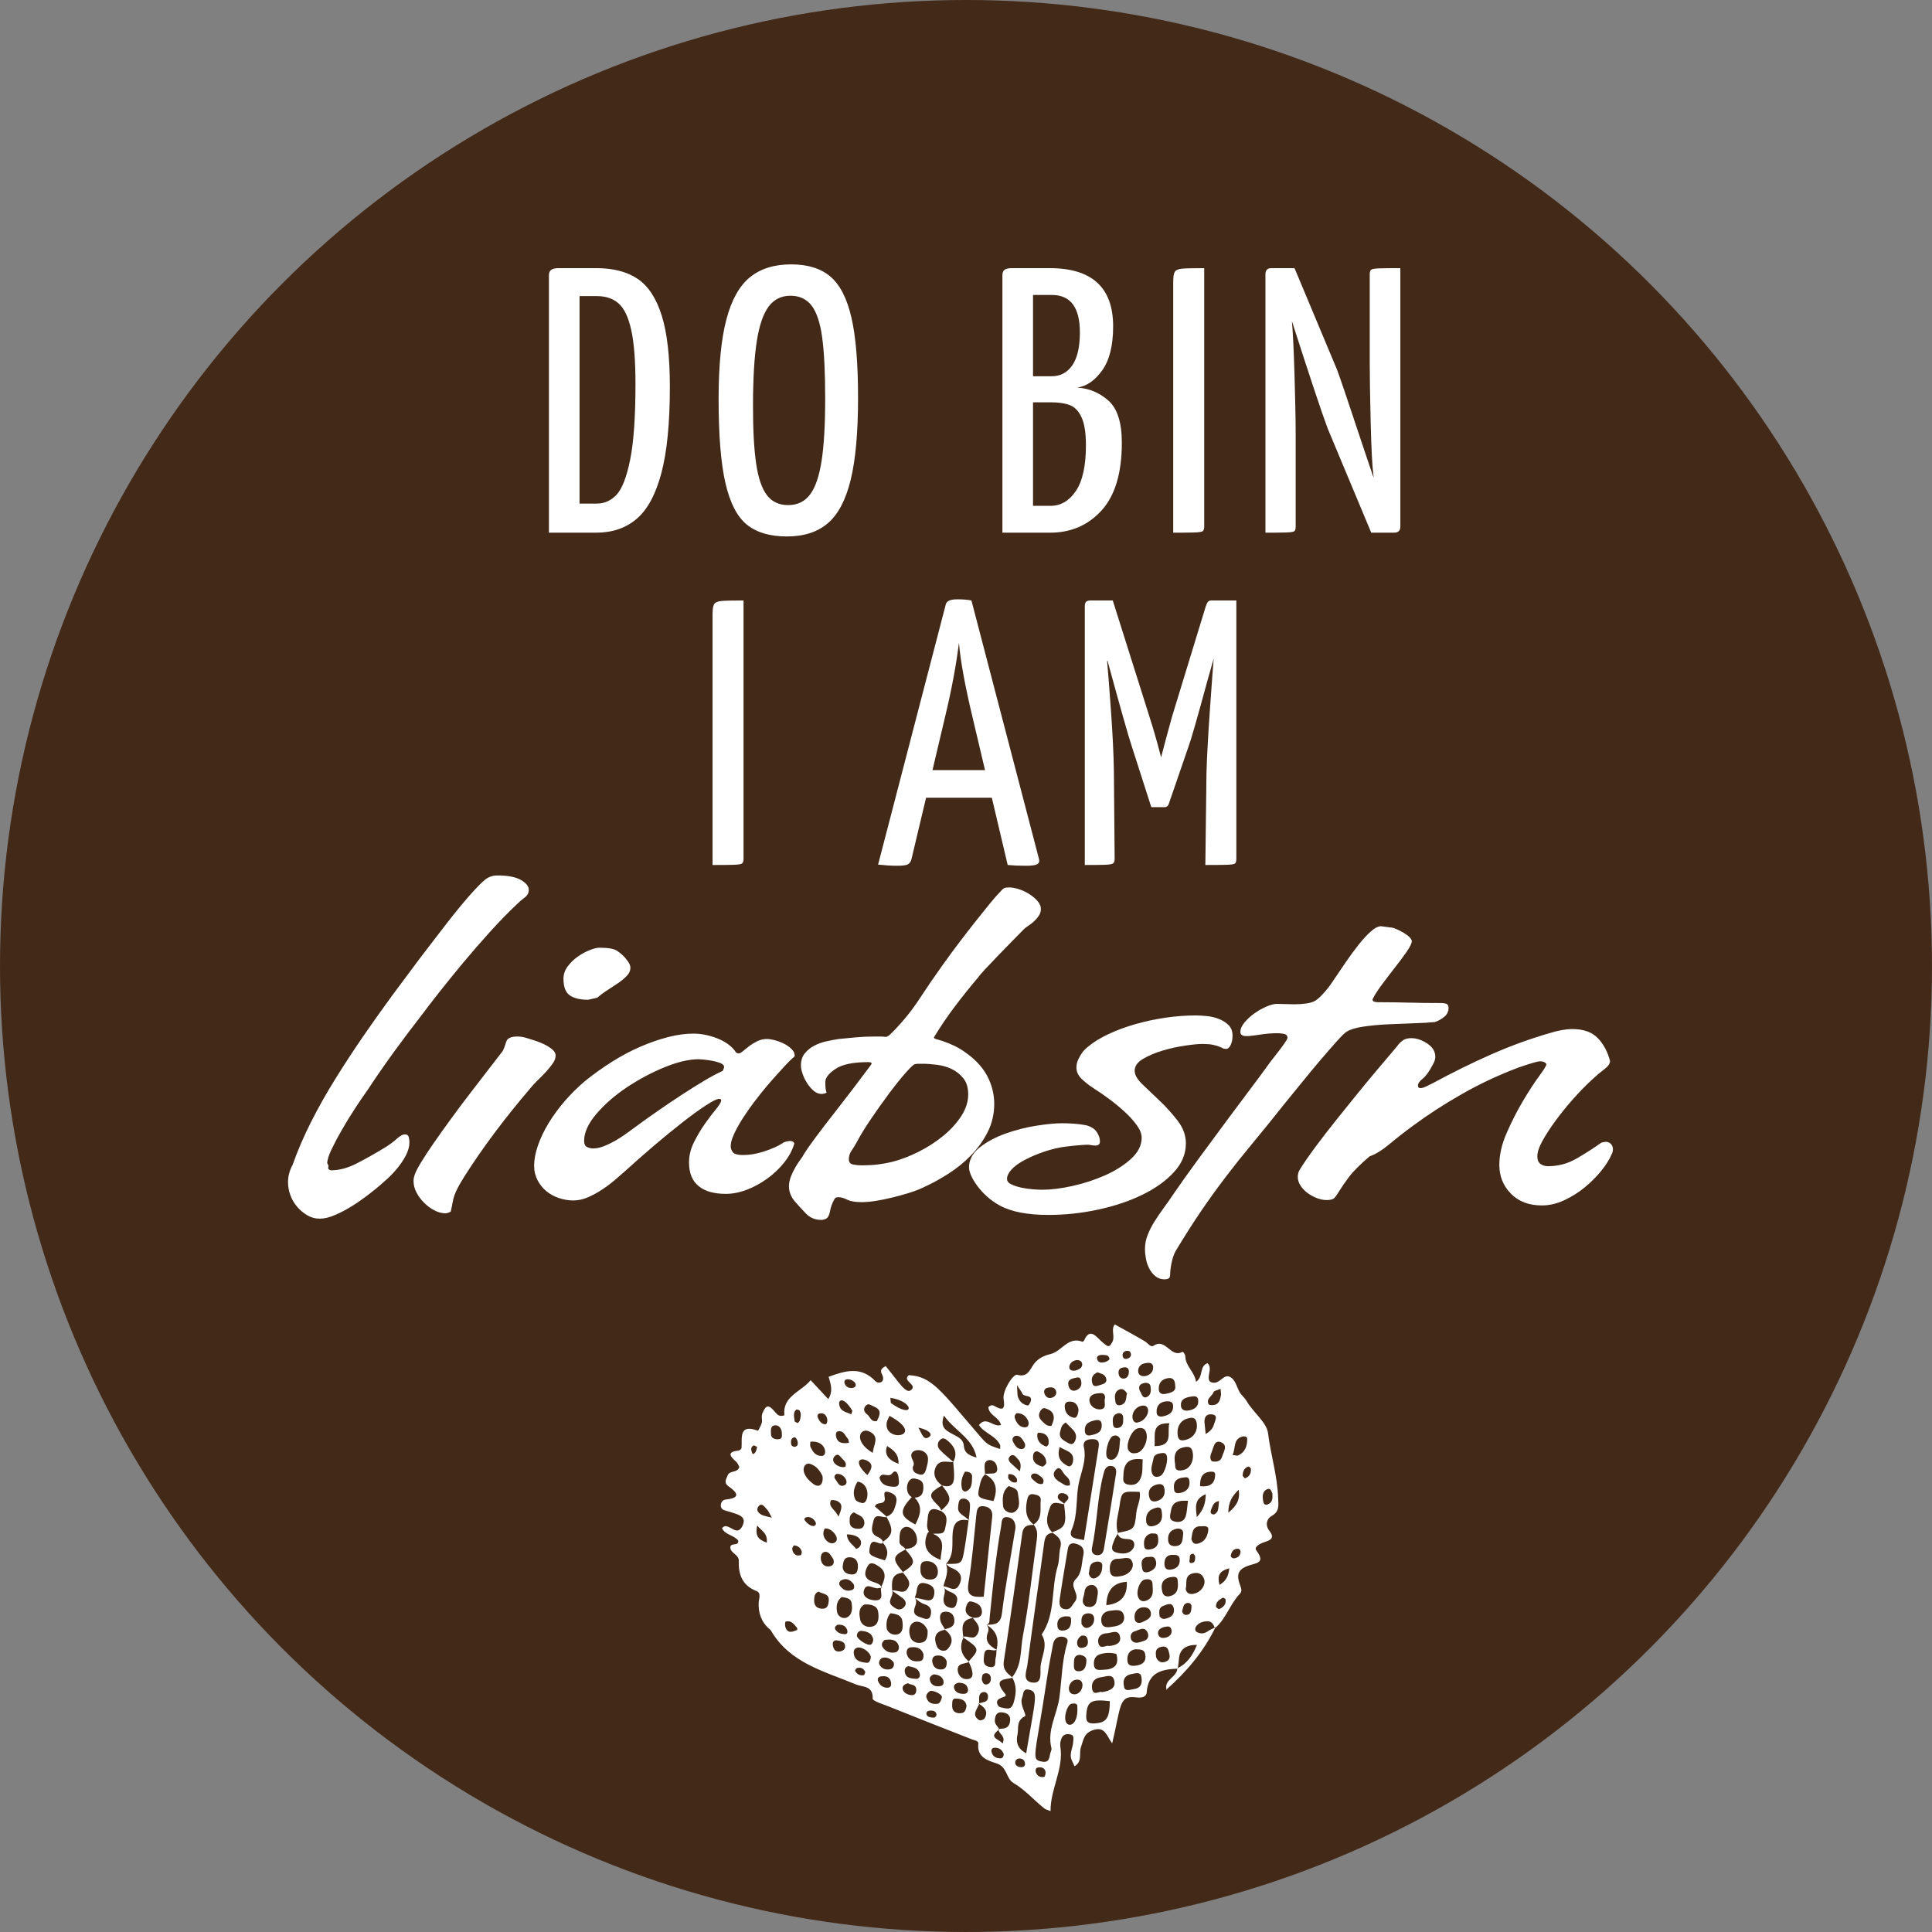 <?xml version="1.0" encoding="UTF-8"?>
<svg id="uuid-4cc1c9e4-67e1-4bf3-9325-2cf80bebcf36" data-name="Ebene 1" xmlns="http://www.w3.org/2000/svg" width="110.796mm" height="110.796mm" viewBox="0 0 314.069 314.069">
  <rect x="0" y="0" width="314.069" height="314.069" fill="#808080" stroke="none"/>
  <circle cx="157.034" cy="157.034" r="157.034" fill="#432918" stroke-width="0"/>
  <g>
    <g>
      <path d="m89.235,44.757c0-.408.123-.706.368-.891.246-.185.676-.276,1.291-.276h6.021c2.784,0,5.037.584,6.757,1.751,1.721,1.167,3.021,3.154,3.901,5.959.881,2.806,1.321,6.666,1.321,11.58,0,5.898-.461,10.577-1.383,14.038-.921,3.461-2.264,5.938-4.023,7.434-1.762,1.495-3.953,2.242-6.573,2.242h-7.68v-41.837Zm7.802,37.106c1.229,0,2.294-.48,3.195-1.443.9-.962,1.638-2.866,2.211-5.714.573-2.846.86-6.951.86-12.317,0-3.727-.226-6.624-.676-8.693-.451-2.067-1.127-3.511-2.027-4.331-.901-.818-2.089-1.229-3.563-1.229h-2.825v33.728h2.825Z" fill="#fff" stroke-width="0"/>
      <path d="m121.395,85.273c-1.577-1.29-2.733-3.542-3.471-6.757s-1.106-7.771-1.106-13.67c0-5.406.42-9.706,1.26-12.9.839-3.195,2.119-5.488,3.84-6.881,1.72-1.392,3.951-2.089,6.696-2.089,2.703,0,4.832.666,6.389,1.996,1.557,1.332,2.692,3.554,3.41,6.666.716,3.113,1.074,7.455,1.074,13.024,0,5.611-.398,10.055-1.197,13.331-.799,3.277-2.038,5.632-3.717,7.064-1.68,1.435-3.892,2.15-6.635,2.15-2.786,0-4.967-.645-6.543-1.936Zm10.29-4.884c.86-1.146,1.484-2.969,1.874-5.468.389-2.497.583-5.876.583-10.137,0-4.259-.164-7.576-.491-9.952-.328-2.375-.901-4.095-1.72-5.16-.82-1.064-1.966-1.598-3.44-1.598s-2.652.584-3.532,1.751c-.882,1.168-1.526,3.052-1.936,5.652-.41,2.602-.614,6.134-.614,10.598,0,3.932.174,7.055.522,9.368.347,2.314.931,4.004,1.751,5.068.818,1.065,1.966,1.598,3.439,1.598,1.516,0,2.703-.573,3.563-1.721Z" fill="#fff" stroke-width="0"/>
      <path d="m162.953,44.757c0-.408.112-.706.338-.891.225-.185.646-.276,1.26-.276h6.082c6.88,0,10.32,3.154,10.32,9.461,0,3.113-.594,5.498-1.781,7.157-1.188,1.658-2.54,2.591-4.055,2.795,1.925.123,3.614.829,5.068,2.119,1.453,1.291,2.181,3.574,2.181,6.851,0,4.914-1.096,8.58-3.287,10.996-2.191,2.417-4.986,3.625-8.386,3.625h-7.74v-41.837Zm8.048,16.403c1.392,0,2.498-.594,3.317-1.781s1.229-2.97,1.229-5.346c0-4.054-1.516-6.081-4.546-6.081h-3.071v13.208h3.071Zm-.246,21.071c1.68,0,3.062-.808,4.147-2.426,1.084-1.618,1.628-4.086,1.628-7.403,0-2.006-.236-3.521-.707-4.546-.471-1.023-1.105-1.689-1.904-1.997-.799-.307-1.833-.46-3.103-.46h-2.887v16.832h2.825Z" fill="#fff" stroke-width="0"/>
      <path d="m190.721,45.863c0-.819.082-1.372.246-1.659.163-.286.542-.461,1.136-.522.594-.061,1.812-.092,3.655-.092v42.021c0,.369-.082.615-.245.737-.164.123-.656.195-1.475.216-.819.021-1.926.03-3.317.03v-40.73Z" fill="#fff" stroke-width="0"/>
      <path d="m222.911,43.836c.163-.123.655-.194,1.475-.215s1.904-.031,3.256-.031v42.021c0,.656-.348.983-1.044.983h-3.687l-7.064-16.895c-.983-2.62-2.929-8.457-5.836-17.509.163,1.762.307,4.711.43,8.847.123,4.138.185,7.352.185,9.646v14.928c0,.369-.072.615-.216.737-.144.123-.624.195-1.443.216s-1.904.03-3.256.03v-42.021c0-.655.327-.983.983-.983h3.747l6.942,16.587c.531,1.435,2.047,5.919,4.546,13.454.163.492.614,1.823,1.352,3.993v-.184c-.206-1.598-.359-4.495-.461-8.693-.103-4.197-.153-7.423-.153-9.676v-14.498c0-.369.081-.615.245-.737Z" fill="#fff" stroke-width="0"/>
      <path d="m115.834,99.886c0-.819.082-1.372.246-1.659.163-.286.542-.461,1.136-.522.594-.061,1.812-.092,3.655-.092v42.021c0,.369-.082.615-.245.737-.164.123-.656.195-1.475.216-.819.021-1.926.03-3.317.03v-40.73Z" fill="#fff" stroke-width="0"/>
      <path d="m168.605,140.493c-.287.163-.901.246-1.843.246-1.106,0-2.089-.041-2.949-.123l-2.58-10.936h-10.689l-2.396,10.075c-.122.369-.317.625-.583.769-.267.143-.851.215-1.751.215-.86,0-1.885-.062-3.071-.185l10.996-42.267c.123-.573.737-.86,1.843-.86.942,0,1.721.062,2.335.185l10.997,42.082c.081.369-.021.636-.308.799Zm-8.478-15.297l-2.089-8.847c-1.188-4.996-1.904-8.948-2.15-11.856-.451,3.646-1.188,7.598-2.212,11.856l-2.089,8.847h8.54Z" fill="#fff" stroke-width="0"/>
      <path d="m200.981,97.612v42.021c0,.369-.071.615-.215.737-.144.123-.625.195-1.443.216-.82.021-1.946.03-3.379.03l.185-15.052c.081-2.661.266-6.04.553-10.136.286-4.096.491-6.881.614-8.355l-1.045,3.686c-1.597,5.898-2.601,9.399-3.01,10.506l-3.256,9.461c-.123.328-.349.491-.676.491h-2.15l-3.194-9.952c-.533-1.598-1.844-6.226-3.933-13.885l-.061.062c.122,1.271.327,3.892.614,7.864.286,3.973.45,7.311.491,10.014l.123,14.313c0,.369-.093.615-.276.737-.185.123-.667.195-1.444.216-.778.021-1.822.03-3.133.03v-42.021c0-.409.082-.676.246-.799.163-.123.408-.185.737-.185h3.562l5.897,18.676c.45,1.393.86,2.755,1.229,4.086.368,1.331.614,2.242.736,2.733.123-.491.358-1.392.707-2.703.348-1.311.706-2.62,1.075-3.932l5.468-17.877c.123-.369.245-.624.368-.769.123-.143.327-.215.614-.215h3.993Z" fill="#fff" stroke-width="0"/>
    </g>
    <g>
      <path d="m84.148,146.879c-1.389,1.299-2.854,2.798-4.398,4.498-1.544,1.701-3.032,3.413-4.464,5.136-1.434,1.724-2.731,3.323-3.895,4.801-1.164,1.477-2.06,2.642-2.686,3.491-1.567,2.014-3.078,4.018-4.532,6.009-1.455,1.992-2.92,4.107-4.397,6.345-.582.806-1.253,1.791-2.014,2.954-.762,1.164-1.478,2.328-2.148,3.491-.672,1.164-1.242,2.238-1.712,3.223-.471.985-.705,1.745-.705,2.282.178.225.234.448.168.672-.067.225.077.381.437.47,1.343,0,2.752-.38,4.229-1.142,1.477-.76,3.021-1.633,4.633-2.618.715-.446,1.331-.906,1.846-1.376s.95-.705,1.31-.705c.357,0,.57.157.638.47.067.313.101.582.101.806,0,.672-.19,1.377-.57,2.115-.381.738-.84,1.433-1.377,2.081-.537.649-1.074,1.22-1.611,1.712-.537.493-.939.851-1.208,1.074-.628.537-1.354,1.119-2.183,1.746-.828.626-1.678,1.208-2.551,1.745s-1.757.996-2.652,1.377c-.896.379-1.701.57-2.417.57-.762,0-1.455-.191-2.081-.57-.627-.381-1.175-.852-1.645-1.41-.471-.561-.829-1.187-1.074-1.88-.247-.693-.369-1.377-.369-2.048,0-.984.245-1.924.738-2.82.806-2.282,1.801-4.599,2.987-6.948,1.186-2.35,2.495-4.677,3.928-6.982,1.432-2.305,2.931-4.6,4.498-6.882,1.566-2.283,3.156-4.521,4.768-6.714,1.521-2.059,3.021-4.072,4.498-6.043,1.298-1.7,2.662-3.479,4.096-5.337,1.432-1.857,2.774-3.502,4.028-4.935,1.118-1.253,1.957-2.104,2.518-2.552.559-.446,1.219-.671,1.98-.671,1.7,0,2.976.246,3.827.738.85.493,1.275,1.03,1.275,1.611,0,.493-.225.906-.672,1.242s-.828.661-1.141.974Z" fill="#fff" stroke-width="0"/>
      <path d="m85.691,168.766c.269.091.66.213,1.175.369.515.157,1.029.359,1.545.604.514.247.962.526,1.343.839.38.314.57.649.57,1.008,0,.402-.146.817-.437,1.242-.291.426-.649.872-1.074,1.343-.426.47-.873.929-1.343,1.376-.47.448-.884.896-1.242,1.343-4.207,4.924-7.788,9.713-10.742,14.367-.447.717-.795,1.31-1.04,1.779-.247.471-.437.896-.571,1.276-.134.379-.234.771-.302,1.175-.067.402-.168.895-.302,1.477-.314.179-.604.269-.873.269-.582,0-1.175-.157-1.779-.47-.604-.313-1.165-.729-1.679-1.242-.515-.515-.93-1.074-1.242-1.679-.313-.604-.47-1.219-.47-1.846,0-.269.022-.471.067-.604.089-.492.437-1.242,1.04-2.249.604-1.007,1.343-2.137,2.216-3.391.873-1.253,1.823-2.585,2.854-3.995,1.029-1.409,2.069-2.797,3.122-4.162,1.051-1.365,2.024-2.629,2.921-3.794.895-1.163,1.655-2.148,2.282-2.954.224-.491.369-.86.437-1.107.067-.245.145-.458.235-.638.269-.403.827-.604,1.678-.604.269,0,.537.023.806.067.269.045.537.112.806.201Zm9.937-6.244c-1.299,0-2.294-.234-2.987-.704-.694-.471-1.041-1.377-1.041-2.72,0-.715.224-1.376.672-1.98.446-.604.983-1.13,1.611-1.578.626-.446,1.275-.806,1.947-1.074.671-.269,1.208-.402,1.611-.402,1.387,0,2.326.157,2.819.47.492.313.962.717,1.41,1.209l.134.201c.447.493.672.963.672,1.41s-.191.872-.571,1.275c-.38.402-.851.795-1.409,1.175-.561.381-1.153.772-1.779,1.175-.628.403-1.165.806-1.611,1.209l-1.478.335Z" fill="#fff" stroke-width="0"/>
      <path d="m121.744,180.314c-.314.448-.639.93-.974,1.443-.336.516-.649,1.041-.94,1.578s-.537,1.063-.738,1.578-.302.996-.302,1.443c0,.358.122.683.369.974.245.291.794.436,1.645.436,1.074,0,2.227-.201,3.458-.604,1.23-.403,2.226-.85,2.987-1.343.089-.09.257-.168.504-.235.245-.067.48-.101.705-.101.357,0,.581.134.671.402-.313,1.074-.862,2.104-1.645,3.089-.784.985-1.702,1.857-2.753,2.618-1.052.762-2.16,1.366-3.323,1.812-1.165.448-2.306.672-3.424.672-1.926,0-3.402-.425-4.432-1.275-1.03-.85-1.544-2.126-1.544-3.827,0-1.118.269-2.216.806-3.29s1.118-2.058,1.745-2.954c.627-.895,1.22-1.679,1.779-2.35.56-.672.861-1.163.906-1.478,0-.178-.112-.269-.335-.269-.359,0-1.086.359-2.183,1.074-1.097.717-2.361,1.635-3.793,2.753-1.434,1.119-2.978,2.384-4.633,3.794-1.656,1.409-3.246,2.809-4.767,4.195-.403.359-.918.806-1.544,1.343-.628.537-1.31,1.053-2.048,1.545-.739.493-1.511.918-2.316,1.275s-1.611.537-2.417.537-1.601-.134-2.384-.402c-.783-.27-1.467-.648-2.048-1.142-.582-.492-1.052-1.085-1.409-1.779-.359-.693-.537-1.466-.537-2.316,0-1.029.211-2.148.638-3.357.425-1.208,1.007-2.417,1.745-3.625.738-1.209,1.611-2.394,2.618-3.559,1.008-1.163,2.092-2.237,3.257-3.223,1.387-1.118,2.842-2.159,4.364-3.122,1.521-.962,3.055-1.779,4.599-2.45,1.544-.672,3.055-1.197,4.532-1.578,1.477-.38,2.863-.57,4.162-.57.672,0,1.365.079,2.081.235.716.157,1.387.369,2.015.638.626.269,1.186.594,1.679.974.491.381.872.795,1.141,1.241.179.091.312.135.403.135.178,0,.413-.123.705-.369.29-.246.626-.515,1.007-.806.38-.291.816-.56,1.31-.806.491-.246,1.028-.369,1.611-.369.312,0,.693.057,1.141.168.447.112.896.269,1.343.47s.85.448,1.209.738c.357.292.604.594.738.906v.135c0,.045.011.09.033.134.022.045.034.091.034.135,0,.045-.023.09-.067.134v.067c-.358.269-.839.728-1.443,1.376-.604.649-1.266,1.377-1.98,2.183-.717.806-1.422,1.645-2.115,2.518-.694.873-1.309,1.689-1.846,2.45Zm-8.124-8.124c-1.611,0-3.48.437-5.606,1.31s-4.162,1.959-6.109,3.256c-1.947,1.299-3.592,2.731-4.935,4.297-1.343,1.567-2.015,3.045-2.015,4.432,0,.493.156.817.471.974.312.157.647.234,1.007.234.537,0,1.118-.122,1.745-.369.627-.245,1.23-.537,1.813-.872.581-.336,1.141-.693,1.678-1.074.537-.38.984-.705,1.343-.974,1.209-.896,2.473-1.802,3.794-2.72,1.319-.917,2.629-1.801,3.928-2.651,1.297-.85,2.527-1.622,3.692-2.316,1.163-.693,2.192-1.242,3.088-1.646,0-.044.022-.11.067-.201.089-.178.135-.312.135-.402,0-.269-.191-.48-.571-.638-.381-.156-.806-.279-1.275-.37-.47-.089-.93-.156-1.376-.201-.448-.044-.739-.067-.873-.067Z" fill="#fff" stroke-width="0"/>
      <path d="m159.005,158.897c-1.299,1.522-2.563,3.1-3.794,4.733-1.231,1.634-2.361,3.301-3.39,5.002,0,.134.134.234.402.302s.672.191,1.209.369c.537.18,1.175.448,1.913.806.738.359,1.578.918,2.518,1.679,1.298,1.074,2.249,2.272,2.854,3.592.604,1.321.906,2.675.906,4.062,0,1.657-.358,3.189-1.074,4.6-.717,1.41-1.635,2.686-2.753,3.827-1.119,1.141-2.373,2.148-3.76,3.021-1.388.873-2.73,1.602-4.028,2.183-.671.313-1.443.604-2.316.872-.872.269-1.769.516-2.686.739-.918.224-1.802.402-2.651.537-.851.134-1.611.201-2.283.201-1.03,0-1.812-.134-2.35-.402s-1.007-.403-1.41-.403c-.358,0-.582.111-.671.336-.359.626-.594,1.264-.705,1.913-.112.648-.325,1.062-.638,1.242-.269.135-.537.201-.806.201-.985,0-1.812-.347-2.484-1.04-.671-.695-1.275-1.354-1.812-1.98-.628-.761-.94-1.566-.94-2.418,0-.537.101-1.062.303-1.577.201-.514.437-1.007.705-1.478.269-.47.537-.883.806-1.242.269-.357.47-.671.604-.939.447-.716,1.097-1.645,1.947-2.786.85-1.142,1.801-2.384,2.854-3.727,1.051-1.343,2.115-2.719,3.189-4.129s2.058-2.719,2.954-3.928c.044-.044.066-.111.066-.201,0-.135-.201-.201-.604-.201-2.417,0-4.175.369-5.271,1.107-1.098.738-1.646,1.443-1.646,2.115,0,.582.022.984.067,1.208.044.18.089.359.135.537-.269.135-.537.201-.806.201-.448,0-.873-.167-1.276-.503-.402-.336-.762-.749-1.074-1.242-.313-.492-.56-.995-.738-1.511-.18-.514-.269-.974-.269-1.376,0-.806.212-1.466.638-1.98.425-.515.94-.929,1.544-1.242.604-.312,1.265-.548,1.981-.705.715-.156,1.364-.279,1.946-.369.896-.09,1.835-.179,2.82-.269.983-.09,1.969-.135,2.954-.135h1.007c.312,0,.626.023.94.067.269-.089.491-.224.671-.403.179-.178.38-.379.604-.604,1.566-1.611,2.942-3.323,4.129-5.137,1.186-1.812,2.45-3.659,3.793-5.539.896-1.252,1.802-2.483,2.72-3.692.917-1.208,1.801-2.35,2.651-3.424.85-1.074,1.622-2.036,2.316-2.887.693-.85,1.286-1.521,1.779-2.015.269-.312.492-.492.672-.537.178-.044.402-.067.671-.067.447,0,.962.091,1.544.269.581.18,1.142.437,1.679.772s.996.717,1.376,1.142c.38.426.571.862.571,1.309,0,.403-.112.772-.336,1.108-.225.336-.481.638-.772.906s-.594.504-.906.705c-.313.201-.56.393-.738.57-.582.582-1.265,1.275-2.048,2.081s-1.544,1.59-2.282,2.351c-.739.762-1.399,1.455-1.98,2.081-.583.627-.964,1.074-1.142,1.343Zm-14.1,30.011c1.433-.357,2.888-.906,4.364-1.645,1.478-.738,2.82-1.6,4.028-2.585,1.209-.984,2.192-2.059,2.954-3.223.761-1.163,1.142-2.35,1.142-3.559,0-1.074-.258-1.936-.772-2.585-.515-.648-1.142-1.151-1.88-1.511-.738-.357-1.544-.592-2.417-.704-.873-.111-1.668-.168-2.383-.168h-.604c-.18,0-.381.022-.604.066-.225.046-.738.527-1.544,1.444-.806.918-1.702,2.037-2.686,3.356-.985,1.321-1.971,2.709-2.954,4.163-.985,1.455-1.769,2.742-2.35,3.86-.225.402-.482.817-.772,1.242-.292.426-.437.884-.437,1.376,0,.493.235.783.705.873s.906.134,1.31.134c.983,0,1.856-.044,2.618-.134.761-.09,1.521-.224,2.282-.403Z" fill="#fff" stroke-width="0"/>
      <path d="m192.776,185.886c0,1.702-.649,3.257-1.947,4.667-1.299,1.409-2.999,2.63-5.103,3.658-2.104,1.029-4.498,1.835-7.184,2.418-2.686.581-5.395.872-8.124.872-3.402,0-6.042-.515-7.922-1.544-.806-.448-1.511-.951-2.115-1.511-.604-.559-1.118-1.13-1.544-1.712-.425-.581-.749-1.13-.974-1.645-.224-.515-.336-.951-.336-1.31,0-1.253.582-2.338,1.745-3.256,1.165-.917,2.562-1.667,4.196-2.25,1.634-.581,3.301-1.007,5.002-1.275s3.089-.402,4.163-.402c.581,0,1.219.022,1.913.066.693.046,1.377.135,2.048.269.806.225,1.376.594,1.712,1.108s.504,1.019.504,1.511c0,.447-.247.671-.738.671-.225,0-.448-.021-.672-.067-.225-.044-.448-.066-.671-.066-.091,0-.314.012-.672.033-.358.023-.772.057-1.242.101-.47.045-.974.101-1.511.168s-1.007.146-1.409.235c-1.03.225-2.038.526-3.021.906-.985.381-1.858.783-2.618,1.208-.762.426-1.377.896-1.847,1.41-.47.516-.705,1.019-.705,1.511,0,.358.235.649.705.873.47.225,1.018.402,1.645.537.627.134,1.265.225,1.914.269.648.045,1.151.066,1.511.066,1.387,0,2.998-.201,4.834-.604,1.834-.403,3.592-.974,5.27-1.712,1.679-.739,3.1-1.634,4.264-2.686,1.163-1.052,1.746-2.204,1.746-3.458,0-.626-.269-1.31-.806-2.048s-1.198-1.466-1.981-2.182-1.611-1.398-2.483-2.048c-.873-.648-1.668-1.197-2.384-1.646-.896-.581-1.611-1.141-2.148-1.678s-.806-1.142-.806-1.813c0-.446.101-.883.302-1.309.202-.425.414-.794.639-1.108.269-.357.604-.693,1.007-1.007.85-.715,1.947-1.387,3.29-2.014s2.796-1.164,4.363-1.611c1.566-.447,3.189-.794,4.868-1.041,1.678-.245,3.323-.369,4.935-.369.492,0,1.085.033,1.779.101.693.067,1.353.225,1.98.47.626.247,1.151.583,1.577,1.008.426.426.639.996.639,1.712,0,.582-.102,1.086-.303,1.511-.201.426-.459.638-.771.638-.225,0-.415-.044-.571-.135-.157-.089-.358-.178-.604-.269-.246-.089-.57-.178-.973-.269-.403-.089-.964-.134-1.679-.134-.628,0-1.556.09-2.786.269-1.231.179-2.451.447-3.659.806-1.209.358-2.272.806-3.189,1.343-.918.537-1.376,1.187-1.376,1.946,0,.672.437,1.422,1.309,2.25.873.828,1.823,1.734,2.854,2.719,1.029.985,1.98,2.048,2.854,3.189.873,1.141,1.31,2.361,1.31,3.658Z" fill="#fff" stroke-width="0"/>
      <path d="m207.612,167.96c-.896,0-1.836.079-2.819.235-.985.157-1.702.234-2.148.234-.672,0-1.008-.223-1.008-.671,0-.492.224-1.007.672-1.544.446-.537.983-1.029,1.611-1.478.626-.446,1.275-.816,1.947-1.107.671-.291,1.252-.437,1.745-.437.357,0,.794.012,1.31.033.514.023,1.018.034,1.511.034.671,0,1.319-.044,1.946-.135.627-.089,1.118-.245,1.478-.47.269-.179.537-.403.806-.672.224-.223.503-.525.839-.906.336-.38.682-.839,1.041-1.376.715-1.074,1.443-2.148,2.182-3.223s1.454-2.048,2.148-2.921c.693-.872,1.354-1.588,1.98-2.148.627-.559,1.186-.839,1.679-.839l1.478.201c.269,0,.604.091,1.007.269.402.18.794.381,1.175.604.38.225.693.459.939.705s.37.459.37.638c0,.358-.28.939-.84,1.745s-1.208,1.679-1.947,2.619c-.738.939-1.455,1.88-2.148,2.819-.694.94-1.175,1.702-1.443,2.283,0,.225.111.358.336.402.224.045.403.067.537.067,1.655,0,3.323.023,5.002.067,1.679.045,3.391.066,5.136.066.447,0,.783.046,1.008.135.223.09.335.313.335.671,0,.583-.234,1.064-.705,1.444-.47.381-.973.66-1.51.839-.896.09-2.038.157-3.425.201-1.388.045-2.786.101-4.196.168-1.409.067-2.73.191-3.961.369-1.231.18-2.138.448-2.719.806-.269.135-.806.649-1.611,1.544-.806.896-1.712,1.937-2.72,3.122-1.007,1.187-2.037,2.429-3.088,3.727-1.053,1.299-1.98,2.44-2.786,3.424-1.88,2.373-3.592,4.488-5.137,6.345-1.544,1.858-2.999,3.683-4.363,5.472-1.366,1.791-2.697,3.636-3.995,5.539-1.299,1.902-2.686,4.084-4.163,6.546-.269.492-.479,1.108-.638,1.847-.156.738-.234,1.376-.234,1.913,0,.358-.09.581-.269.672-.179.089-.38.134-.604.134-.581,0-1.074-.157-1.478-.47-.402-.313-.738-.717-1.007-1.208-.269-.493-.458-1.03-.57-1.611-.111-.583-.168-1.12-.168-1.611,0-.806.146-1.578.437-2.316.291-.739.661-1.467,1.107-2.183.448-.716.952-1.455,1.511-2.215.561-.762,1.107-1.545,1.645-2.351,1.074-1.566,2.373-3.391,3.895-5.472s3.032-4.129,4.532-6.144c1.499-2.014,2.854-3.826,4.062-5.438,1.209-1.611,2.036-2.729,2.484-3.357.402-.581.928-1.275,1.577-2.081.648-.806,1.22-1.588,1.713-2.35.134-.179.201-.336.201-.471,0-.357-.213-.57-.638-.638-.426-.066-.772-.101-1.041-.101Z" fill="#fff" stroke-width="0"/>
      <path d="m243.733,189.377c0-1.655.403-3.4,1.209-5.236.806-1.835,1.678-3.547,2.618-5.136.939-1.589,1.812-2.932,2.618-4.028s1.209-1.757,1.209-1.981c-.18-.312-.516-.47-1.008-.47-.269,0-.795.124-1.577.369-.784.247-1.489.481-2.115.705-3.179,1.209-6.2,2.63-9.063,4.264-2.865,1.634-5.506,3.347-7.923,5.136-1.343.985-2.618,1.98-3.826,2.988-1.209,1.007-2.283,1.668-3.223,1.98-1.567,1.343-2.686,2.462-3.357,3.356-.671.896-1.175,1.623-1.511,2.183s-.615.963-.839,1.208c-.225.245-.649.369-1.275.369-.493,0-1.008-.101-1.545-.302s-1.04-.47-1.511-.806c-.47-.336-.862-.738-1.175-1.209-.313-.47-.47-.95-.47-1.443,0-.446.111-.85.336-1.208.671-1.074,1.521-2.305,2.551-3.693,1.029-1.387,2.126-2.808,3.29-4.263,1.163-1.454,2.327-2.897,3.491-4.331,1.163-1.432,2.227-2.719,3.189-3.86.962-1.141,1.768-2.092,2.417-2.854.648-.76,1.018-1.208,1.107-1.343.179-.223.425-.446.738-.671.312-.224.761-.336,1.343-.336.85,0,1.712.292,2.585.873.873.582,1.31,1.299,1.31,2.148,0,.402-.135.829-.403,1.275-.582,1.119-1.131,1.88-1.645,2.283-.516.402-.772.783-.772,1.141,0,.269.135.403.403.403.224,0,.503-.078.839-.235.336-.156.728-.346,1.175-.57,3.223-1.746,6.379-3.301,9.467-4.666,3.089-1.365,6.244-2.518,9.467-3.458.715-.224,1.387-.391,2.014-.503.627-.111,1.209-.168,1.746-.168,1.789,0,3.155.481,4.096,1.443.939.963,1.611,2.205,2.014,3.726,0,.448-.302.896-.906,1.343-.604.448-1.242.985-1.913,1.611-1.074.985-2.139,2.071-3.189,3.257-1.052,1.187-2.004,2.361-2.854,3.524-.851,1.165-1.556,2.249-2.115,3.257-.56,1.007-.839,1.846-.839,2.518,0,.582.168.996.504,1.242.335.246.749.369,1.242.369,1.655,0,3.199-.414,4.632-1.242s2.775-1.689,4.028-2.585c.358-.089.581-.135.672-.135.357,0,.648.112.873.336.223.225.335.516.335.873,0,.269-.066.537-.201.806-.358.851-.93,1.757-1.712,2.719-.783.964-1.679,1.858-2.686,2.686-1.007.829-2.115,1.522-3.323,2.082-1.209.559-2.417.839-3.626.839-2.104,0-3.782-.638-5.035-1.913-1.254-1.276-1.88-2.831-1.88-4.667Z" fill="#fff" stroke-width="0"/>
    </g>
  </g>
  <path d="m194.577,267.39q-2.726-.005-2.916,2.202c-.047.552-.127,1.107-.196,1.661-2.574.11-4.828.58-5.055,3.851-.055.819-.938.926-1.662.829-2.924-.39-2.483,1.4-3.953,7.476-.959-1.367-1.194-2.746-3.006-2.19-1.629.49-1.655,1.647-2.07,2.808-.349.995.281,2.337-1.045,3.099-.17-.382-.318-.681-.45-.99-.467-1.055.22-2.031.241-3.051.012-.418.198-.98-.426-1.124-.61-.148-1.2-.023-1.464.587-.176.407-.275.912-.21,1.338.586,3.701-1.612,6.859-1.587,10.53-.571-.235-.8-.274-.962-.397-1.718-1.352-3.145-3.043-5.063-4.172-1.222-.721-.998-2.611-2.726-3.177-1.363-.452-3.239-.956-2.993-3.211.058-.485-.616-.541-1.039-.708-4.495-1.751-8.986-3.523-13.454-5.316-.958-.387-2.689-.904-2.68-1.31.081-2.15-1.628-1.84-2.739-2.309-5.086-2.129-10.703-3.437-13.79-8.739-.051-.092-.146-.177-.231-.246-1.339-1.134-1.842-2.617-1.768-4.311.037-.668.447-1.555-.347-1.868-2.3-.91-2.96-2.641-2.884-4.909.032-1.032-1.328-1.242-1.375-2.136-.056-.958,1.46-.142,1.272-1.189-.747-.891-2.132-.911-2.629-1.989.399-.466.687-.346,1.021-.222.759.265,1.586,1.242,2.27-.091.715-1.391-.275-1.783-1.312-2.123-.436-.141-.882-.289-1.326-.404-.482-.122-.866-.32-.852-.895.019-.513.322-.893.832-.933,2.451-.25,1.885-1.124.441-2.131-.828-.585-.411-1.159-.149-1.798.353-.866,1.623-.332,1.89-1.375-.145-.244-.256-.604-.497-.822-.904-.822-1.7-1.589.363-1.827.187-.022.481-.258.493-.407.122-1.672-.498-3.989,2.665-2.826.05.018.446-.75.597-1.178.183-.536-.113-1.089.145-1.683.608-1.41.996-1.444,2.17-.033.307.368.662.639,1.391.387-.353-3.115,2.72-3.809,4.266-5.701.953,1.023,1.89,2.032,2.866,3.069.842-1.342.382-2.433.058-3.623,2.664-.973,5.23-1.774,7.581.688.529.547,1.72.237,1.113-1.056-.194-.397-.455-.842.584-1.368,2.168,2.633,3.259,4.532,4.083,3.915,1.215-.91-1.545-1.512-.312-2.446,3.709.198,5.173,2.497,11.435,9.778,1.277,1.49,1.399,1.581,3.387,2.225-.006-.229.067-.491-.01-.675-.711-1.513-2.56-1.877-3.424-3.215,1.209-1.56,2.323.459,3.586-.023-.326-1.29-2.003-1.582-2.054-2.896.34-.325.618-.388.974-.184,1.417.83,1.767.491,1.499-1.142-.208-1.257,1.534-4.124,2.224-3.927,1.413.399,1.892-.448,2.422-1.333.693-1.179,1.688-1.728,3.016-2.051,1.784-.413,2.801-2.889,5.14-1.996.059.022.239-.091.278-.179.92-2.187,2.018-.603,2.727.031,1.192,1.058,1.352,1.175,1.889.161.464-.905-.307-2.034.39-2.816,1.716.95,3.313,1.808,4.872,2.734.48.275.946,1.047,1.424.723,1.946-1.329,2.787,2.014,4.627,1.02.198-.115.51.359.534.739.062,1.617,1.53,2.504,1.74,4.118,1.259-.89.489-2.567,1.879-3.034.915.927-.312,2.243.424,3.021,1.484.737,2.044-1.35,3.183-.808,1.084.523,1.113,1.967,1.855,2.856.284.341.642.667.863,1.047,1.059,1.88,3.284,3.477,3.503,5.263.436,3.536,1.529,6.97,1.642,10.546.04,1.176.264,2.171-1.083,2.922-.787.441-1.06,1.49-.335,2.407.955,1.227.101,1.53-.879,1.857-.65.204-1.676.752-1.254,1.314,1.595,2.122-.067,2.031-1.37,2.514-1.649.613-1.911,1.486-1.209,3.301.18.472.248.883-.108,1.261-1.609,1.673-2.223,4.057-4.037,5.579-.24-.635-.529-1.214-1.386-1.13-.689.06-1.316.279-1.7.875-.171.271-.181.706.146.878.618.336,1.236.276,1.84-.166.353-.262.779-.398,1.182-.594-1.931,3.968-4.737,7.249-8.015,10.152l.09.072c-.552-1.739,1.708-2.111,1.73-3.568,1.623-.779,2.513-2.133,3.189-3.81Zm-34.569,9.287c.526-.149.655-.575.594-1.047-.051-.357-.338-.615-.703-.566-.515.057-.719.446-.735.932-.009.335.005.669.009.996-.325.886-1.315,1.81.024,2.642.173.109.752-.084.867-.296.673-1.195-.089-1.865-1.03-2.422.319-.075.656-.139.974-.24Zm.335-12.538c1.248-.059,2.31-.014,2.531-1.855.547-4.439,1.38-8.834,2.094-13.249.036-.227.099-.449.108-.679.01-.913-.375-1.628-1.314-1.723-.999-.106-.893.762-1.008,1.418-.883,4.963-1.358,9.976-1.881,14.992-.042.438.057.913-.518,1.086.35.35.411.808.252,1.209-.597,1.48.238,2.216,1.385,2.83-.568.476-1.879-.723-2.013.896-.083.802-.26,1.649.784,1.897,1.375.314.909-.89,1.105-1.501.122-.4.086-.851.125-1.277q.703-2.748-1.649-4.043Zm2.647,19.286c.568-1.326-.747-1.569-.676-2.375.799-.043,1.618.013,1.857-1.07.22-1.062-.346-1.514-1.246-1.615-.883-.102-1.146.474-1.204,1.272-.05.683.502.988.726,1.49-1.859,1.38-.157,1.504.544,2.298Zm-3.395-21.709c-.148-.873-.958-1.226-1.766-1.386-.348-.064-.554.285-.687.603-.453,1.114.06,1.718,1.071,2.081-2.118.277-1.798,1.759-1.601,3.191q-1.057,2.339.98,3.966c-.327.097-.642.198-.978.264-.883.155-1.067.732-.852,1.487.225.763.917,1.12,1.585,1.029.933-.126.789-.938.617-1.606-.116-.433-.333-.844-.502-1.256,1.843-2.016,1.822-2.069-.998-3.979.761-.358,1.783.668,2.415-.443.687-1.188-.152-1.901-.77-2.692.942.102,1.674-.173,1.487-1.261Zm-10.886-.415c-.475,1.382.629,1.469,1.422,1.779.418.165.933.19,1.115-.371.279-.864.073-1.581-.87-1.895-.66-.211-1.196-.606-1.668-1.103.427.087.868.174,1.306.283.82.208,1.635.417,1.846-.757.163-.913-.173-1.462-1.137-1.773-1.314-.426-1.61.224-1.727,1.29-.027.325-.186.633-.286.949.399.536.177,1.092-0,1.599Zm6.435,2.187c.01-.939-.523-1.51-1.448-1.491-.953.028-.963.825-.817,1.48.123.516.513.977.776,1.463-1.818.249-1.877,1.487-1.334,2.756.213.525,1.172.986,1.749.351,1.07-1.188.691-2.293-.539-3.182.754-.207,1.61-.328,1.614-1.376Zm-1.76-3.307c.07.697.424,1.002,1.025,1.167.524.146.873-.021,1.034-.543.17-.553.341-1.115-.18-1.579-.578-.527-1.555-.517-1.902-1.371.879.081,1.912,1.108,2.583-.244.727-1.458-.033-2.274-1.379-2.777-.297-.114-.533-.396-.793-.604,2.564.023,2.593.033,3-2.348.279-1.565.466-3.15.688-4.708.084-.88.26-1.753.223-2.617-.031-.598-.634-1.005-1.191-.939-.681.061-.668.791-.733,1.3-.183,1.285,1.183,1.463,1.723,2.245-1.605-.322-2.439.183-2.611,2.015-.164,1.704.317,3.607-1.093,5.053.506,1.281-.122,2.443-.416,3.633.556.762-.048,1.543.02,2.316Zm-8.34.893c.501.414,1.166.85,1.799.298.666-.575.429-1.188-.208-1.656-.536-.396-1.079-.751-1.627-1.128.797-.258,1.81.719,2.511-.317.773-1.153-.208-1.879-.769-2.688,2.133-1.374,2.169-1.74.37-3.767.216-.035.438-.051.659-.095,1.358-.3,1.507-1.234,1.108-2.307-.296-.8-1.162-1.411-1.854-1.148-.89.34-.781,1.464-.818,2.341-.025.668.774.755.995,1.27-2.189,1.128-2.221,1.566-.328,3.795-2.02.082-1.947,1.49-1.842,2.918.315.835-.955,1.691.003,2.485Zm-2.327-2.887c-.775.106-1.898-.982-2.269.329-.319,1.09.81,1.568,1.676,1.63,1.804.129.897-1.334,1.113-2.141.56-1.166,1.038-2.389-.308-3.323-.49-.332-1.351-.94-1.821-.183-.413.691-.869,1.761.252,2.413.672.389,1.596.363,2.019,1.174-.215.039-.448.068-.662.1Zm18.629-18.655c.552-.02.819-.284.759-.858-.062-.625-.351-1.122-.964-1.291-.478-.12-.973.117-1.062.63-.079.536.033,1.119.062,1.676-.571.465-.731,1.154-.884,1.807-.465,1.964-.407,2.005,2.242,2.516.726-1.894.502-3.459-1.502-4.411.446-.027.896-.055,1.35-.069Zm-12.54,8.295c.762-1.488,1.292-2.944-.127-4.365,1.255-.062,1.463-.87,1.42-1.903-.039-.927-.788-1.09-1.42-1.202-1.311-.241-1.751,2.315-.471,3.006-2.074,2.317-1.984,3.09.598,4.464Zm4.335-6.36c1.059.351,1.848.092,1.942-1.109.074-.899-.067-1.808-.123-2.708.701-1.308.315-2.374-.732-3.296-.425-.375-.903-.819-1.439-.256-.44.454-.441,1.117-.029,1.556.678.734,1.482,1.349,2.244,2.019-1.039.037-2.332-.486-2.913.882-.503,1.193.021,2.178,1.03,2.922-2.128,1.227-2.24,1.67-.769,3.123.333.319.606.626.686,1.086-1.176-.556-2.11-.668-2.223,1.079-.055.774-.288,1.527.195,2.234-.077.088-.19.154-.234.25q-1.29,3.032,2.122,4.321c.054-1.628,1.016-3.295-1.217-4.23.721-.111,1.751.242,1.942-.781.191-1.0.684-2.235-.691-2.936,1.819-1.587,1.835-2.073.208-4.156Zm-7.516,3.086c.249-.889.152-1.495-.806-1.882-1.641-.658-.85.678-.998,1.195-.245.809-1.341.179-1.582,1.035.646.565,1.301,1.132,1.965,1.706-.737.202-1.906-.752-2.212.624-.192.893-.687,2.039.698,2.618.41.175.779.455.891.945-.617.577-1.798-1.032-2.15.575-.294,1.376-.211,1.476,2.405,2.289.704-1.101.427-2.06-.4-2.958,1.743-1.16,1.873-1.966.655-4.171,1.011-.278,1.285-1.089,1.535-1.974Zm27.899-1.447c-.357-.419-1.237-.559-1.477-.095-.415.811.66,1.016,1.009,1.538-.8-.087-1.899-.672-2.302.344-.554,1.395-1.009,2.98.387,4.293-1.027.063-1.268.722-1.398,1.621-.891,6.606-1.871,13.2-2.72,19.8-.119.981-.914,2.648.741,2.905,1.706.276,1.329-1.569,1.384-2.473.103-1.766,1.317-3.522.191-5.332,2.303-3.363,1.493-7.465,2.603-11.108.298-.971.186-2.068.437-3.066.338-1.323-.528-1.84-1.374-2.435,2.246-.821,2.409-1.198,1.969-4.595.188-.474,1.064-.765.549-1.398Zm7.596,7.306c-.259.72-.757,1.658.34,1.964.939.267,2.122.318,2.752-.674.342-.542.262-1.385-.702-1.486-.793-.067-1.596-.012-1.858-1.021,2.774-.546,2.788-.547,3.074-3.307.123-1.132.778-2.172.533-3.361-2.863-.118-2.939-.124-3.269,2.3-.198,1.446-.775,2.909-.239,4.411-.221.394-.487.763-.631,1.174Zm-11.94-6.575c.076-.706-.716-.852-1.215-.935-.708-.117-.91.455-1.023,1.057-.286,1.523-.217,2.917,1.161,3.938-.962-.024-1.758.11-1.922,1.37-.961,6.923-1.926,13.847-2.996,20.756-.223,1.451.59,2.022,1.467,2.715-1.205.299-3.176.105-1.529,2.274.288.389.698.645-.028.87-.733.238-1.346.56-.836,1.396.179.293.795.354,1.227.432.878.182,1.149-.393,1.348-1.113.374-1.361.461-2.678-.314-3.936,1.654-1.963,1.33-4.495,1.766-6.751.982-5.129,1.509-10.356,2.247-15.549.131-.933.147-1.791-.533-2.521,1.564-.984,1.036-2.616,1.181-4.004Zm1.99,23.529c-.345,1.803-.689,3.597-.959,5.402-1.962,13.139-2.698,13.262-.771,13.612,1.266.218,1.107-.842,1.35-1.538.082-.209.185-.462.131-.664-.748-2.948.936-5.506,1.303-8.281.393-2.947.391-5.955,1.284-8.841.227-.725-.372-.955-.947-1.006-.911.019-1.26.596-1.391,1.316Zm-9.88-20.76c.108-.944-.266-1.559-1.23-1.728-1.221-.229-1.258.648-1.355,1.477-.394,3.656-.66,7.341-1.273,10.966-.364,2.163.651,2.353,2.48,2.246.459-4.306.921-8.636,1.378-12.96Zm17.283-11.218c.114-.715.172-1.4-.883-1.436-.95-.032-1.729.284-1.49,1.333.452,2.07-.442,3.951-.84,5.856-.503,2.476-.105,5.065-1.14,7.495-.646,1.548.852,1.454,1.99,1.727.796-5.036,1.58-10.005,2.364-14.975Zm.792,4.302c-1.013,3.902-1.002,7.965-1.842,11.893-.14.623.07,1.178.813,1.228.718.054,1.025-.443,1.119-1.047.676-4.081,1.352-8.162,1.974-12.237.124-.804-.266-1.324-1.158-1.211-.657.254-.756.786-.907,1.374Zm-5.774,12.068c-.443,2.687-.918,5.377-1.305,8.076-.097.736-.188,1.723,1.014,1.775.79.024.971-.672,1.4-1.185,1.068-1.277-1.08-2.496.205-3.748.997-.974.901-2.49,1.194-3.803.307-1.395-.544-1.798-1.563-1.998-.661.021-.855.403-.944.883Zm-6.303,22.923c-1.059-.247-.892.721-1.125,1.276-.484,1.168.824,2.849.441,3.039-1.44.72-.986,1.977-1.2,2.966-.237,1.078-.13,2.252,1.418,3.062,1.509-9.081,2.036-9.976.465-10.343Zm9.289,4.298c-.044.938.364,1.2,1.183,1.184,2.102-.071,2.608-.762,2.659-3.615-3.103-.381-3.739.057-3.842,2.431Zm6.599-21.832q-3.244.16-3.336,3.794,3.527-.358,3.336-3.794Zm-29.729-27.031c-.693,1.928.346,2.402,1.203,2.904.873.515,1.938.782,2.036,2.045.089,1.202.991,1.588,2.064,1.876-.616-3.166-3.506-4.289-5.303-6.824Zm29.185,9.582c-.013.694-.253,1.411.709,1.626.874.191,1.596-.021,2.013-.874.484-.971.317-2.006.398-3.213-2.216-.299-3.071.597-3.12,2.461Zm-2.201,15.635c.117,1.137.976,1.015,1.773.884,1.303-.204,2.21-1.261,1.879-2.251-.367-1.079-1.265-.599-2.304-.562-1.049-.064-1.476.747-1.348,1.929Zm-1.648,13.598c-.755.248-1.014.909-.955,1.665.072,1.043.843.868,1.537.844,1.655-.047,2.641-.66,2.118-2.566-.909-.269-1.831-.224-2.699.057Zm6.029-32.736c1.073-.223,1.931-2.137,1.502-3.361-.218-.657-.744-.802-1.366-.637-.941.252-1.889,2.325-1.585,3.406.302.701.885.705,1.449.592Zm7.607,2.763c1.125-.247,1.752-1.659,1.435-3.012-.171-.758-.693-.804-1.281-.698-1.397.248-1.854,1.103-1.535,2.861-.056,1.084.709,1.007,1.382.848Zm1.602,20.131c1.205-.217,2.06-1.426,1.714-2.419-.332-.945-1.114-1.109-1.916-.875-1.352.387-.809,1.667-1.073,2.497.149.783.676.902,1.276.796Zm-3.667-13.515c-.101.64-.432,1.435.445,1.722.764.244,1.648.141,1.941-.795.234-.727.242-1.531.375-2.527-1.53-.086-2.542.141-2.761,1.601Zm1.108-12.158c.13.827.683.796,1.267.654,1.338-.316,2.074-1.535,1.778-2.86-.171-.769-.667-.816-1.291-.658-1.298.266-1.983,1.401-1.754,2.864Zm-51.629,29.864c.202,1.028,1.328,1.429,2.181,1.063.9-.38.867-1.638.723-2.393-.174-.988-1.237-1.189-2.235-1.116-1.031.587-.815,1.673-.669,2.446Zm39.237.498c.24,1.019,1.248.735,2.009.63,1.037-.126,1.868-.686,1.624-1.767-.254-1.179-1.362-.881-2.234-.796-1.176.133-1.629.979-1.399,1.934Zm-16.017-19.005c.046.88,1.207,1.396,1.81,1.044,1.18-.657.73-2.033.604-3.104-.072-.752-.896-.892-1.479-1.142-1.158.914-.996,2.156-.934,3.202Zm27.038-13.401c-3.05-.096-2.234,1.992-2.408,3.71,3.187-0,1.978-2.186,2.408-3.71Zm-58.441,6.585c-.95-.278-1.912,1.378.508,3.237,1.177.895,1.744-.165,1.542-1.264-.4-.823-.98-1.655-2.05-1.973Zm17.737,1.712c.765.248,1.01-.293,1.166-.842.148-.539.314-1.107.306-1.656-.032-2.003-3.574-1.856-2.529.099.236.446.303.843.056,1.168-.084.858.46,1.053,1.001,1.231Zm-5.257,24.949c.099.859,1.119,1.32,1.878,1.037.813-.301.787-1.295.688-2.094-.136-.985-.918-1.194-1.943-1.31-.579.64-.713,1.596-.623,2.368Zm4.463-.907c-.822.344-.938,1.522-.607,2.419.319.883,1.289,1.095,1.991.855.844-.288.821-1.246.817-1.935-.43-1.149-1.445-1.656-2.202-1.34Zm32.505,9.356c-.315-1.01-1.297-.514-2.037-.426-1.088.117-1.67.768-1.54,1.819.175,1.379,1.264.342,1.633.619,1.383-.222,2.333-.723,1.944-2.011Zm-2.736-13.424c.13-.656.252-1.37-.405-1.853-.153-.13-.424-.159-.634-.14-.655.097-.981.57-1.023,1.173-.075.747-.658,1.56.099,2.224.211.193.635.155.822.192,1.065-.169,1.018-.966,1.142-1.595Zm3.724,6.515c-.215-1.407-1.374-.695-2.162-.655-.955.033-1.56.647-1.385,1.545.264,1.269,1.32.294,1.732.532,1.116-.099,1.962-.474,1.816-1.422Zm2.966-6.445c.308.662.908.683,1.448.425,1.188-.584.87-1.758.846-2.719-.025-.697-.671-.792-1.344-.626-.801.304-1.378,1.998-.95,2.92Zm-4.085-26.297c-.781.264-1.492,2.985-.937,3.624.322.378.949.312,1.235.016.857-.877.659-2.081.832-3.102-.239-.584-.722-.683-1.13-.538Zm6.532,3.717c-.136.871-.63,1.797-.075,2.648.258.399.807.357,1.247.124.684-.368,1.319-2.639.949-3.378-.176-.354-.503-.361-.836-.296-.603.062-1.196.27-1.285.902Zm.225,10.872c1.253-.407,1.281-1.441,1.092-2.477-.109-.588-.637-.512-1.081-.363-1.168.369-1.576,1.181-1.385,2.362.255.716.852.66,1.375.478Zm-4.465,21.852c.033.966.7,1.003,1.444.903,1.108-.149,1.682-.72,1.46-1.849-.175-.921-.989-.739-1.617-.803-1.025.175-1.297.899-1.286,1.749Zm-10.883-37.254c-.391,1.239.597,1.576,1.362,2.025.294.174.692.171.903-.173.494-.799.325-1.524-.341-2.154-.316-.313-.631-.633-1.06-1.066-.743.464-.729.937-.864,1.368Zm-36.304,29.44c.144.755.953,1.175,1.562.91.943-.42.944-1.49.803-2.377-.136-.81-.943-.839-1.612-.961-.836.628-.906,1.553-.753,2.429Zm5.306-29.314c-1.567-.811-2.775,1.523.491,3.451.141-1.39,1.184-2.596-.491-3.451Zm53.228,18.226c1.175-.219,1.666-1.11,1.808-2.147.124-.871-.635-.692-1.155-.697-1.503-.038-1.415,1.138-1.592,2.1.156.465.38.84.938.744Zm-6.578-21.266c.037.514.513.66,1.013.556.949-.192,1.711-.584,1.662-1.716-.045-.805-.68-.729-1.189-.724-1.145.15-1.574.872-1.486,1.884Zm1.84-5.653c-1.054.143-1.59.858-1.49,1.918.055.511.463.739.997.647.975-.159,1.853-.431,1.667-1.304-.002-1.222-.615-1.343-1.174-1.261Zm-51.476,31.907c.923.078,1.07-.629,1.072-1.36.002-.996-.594-1.499-1.507-1.427-.869.08-.878.918-.982,1.558.06.913.742,1.179,1.417,1.229Zm45.974,18.63c1.286-.187,1.347-1.198,1.148-2.1-.163-.708-.933-.447-1.46-.358-1.087.179-1.653.777-1.297,2.241.246.629.979.31,1.609.217Zm-13.062-44.008c.056-.969-.63-1.413-1.444-1.638-.361-.093-.619.22-.794.537-.424.784.037,1.308.558,1.782.339.305.678.63,1.305.549.119-.362.354-.792.375-1.23Zm-27.148.625c-.648,3.446,6.687,2.382.444-1.025-.181.427-.376.713-.444,1.025Zm29.241,48.94c.539.67,1.95.108,1.725-2.873-.024-.309-.482-.401-.98-.291-.712.246-1.348,2.409-.745,3.164Zm-22.026-23.359c1.043-.084,1.218-1.019,1.028-1.764-.257-.991-1.279-1.355-2.131-1.187-.752.143-.657,1.048-.62,1.782.193.896.923,1.234,1.722,1.168Zm37.583,2.032c.179.699.743.81,1.337.639,1.293-.387,1.248-1.506,1.159-2.499-.064-.807-.764-.606-1.345-.525-1.271.339-1.429,1.291-1.151,2.384Zm-10.529-32.294c-.757.07-1.436.44-1.317,1.255.115.884.979,1.395,1.75,1.349,1.235-.089.493-1.279.798-1.891-.045-.921-.682-.759-1.231-.714Zm8.444,17.01c.226.696.902.629,1.459.403.874-.368,1.131-1.114.947-1.995-.163-.768-.745-.735-1.36-.561-1.095.342-1.359,1.172-1.046,2.153Zm-1.361-14.978c-1.051.224-1.711,1.471-1.293,2.336.271.569.739.375,1.13.235.839-.313,1.472-1.391,1.252-2.092-.186-.559-.655-.581-1.089-.48Zm5.373,13.723c.101.549.647.498,1.081.408,1.038-.238,1.525-.92,1.388-1.957-.126-.862-.811-.486-1.202-.496-1.304.234-1.429,1.105-1.267,2.045Zm1.086-13.792c.022.687.561.917,1.175.832.98-.141,1.74-.608,1.635-1.707-.063-.781-.758-.6-1.089-.573-1.048.148-1.762.458-1.722,1.448Zm-2.078,21.902c.042.643.405.974,1.084.966,1.324-.009,1.245-1.027,1.355-1.886.091-.696-.293-.999-.966-.959-1.067.184-1.552.824-1.472,1.879Zm-5.437,12.784c.091.683.679.819,1.304.512.728-.359,1.598-.667,1.27-1.718-.191-.599-.781-.764-1.567-.61-.773.251-1.135.974-1.008,1.816Zm-7.157-29.837c.928-.199,1.806-.402,1.803-1.638-.002-.846-.513-.929-1.116-.788-.929.207-1.798.533-1.604,1.921.076.378.353.629.918.505Zm-38.019,34.55c-.512.204-.551.668-.454,1.11.235,1.11,1.216,1.229,2.069,1.33.422.051.662-.495.662-.983-.149-.84-1.536-1.742-2.277-1.457Zm46.696-1.132c.66-.199.835-.795.577-1.358-.506-1.083-1.349-.408-2.035-.211-.621.18-.873.663-.617,1.405.567.807,1.357.376,2.076.164Zm-46.956-23.013c.141.324.733.545,1.15.613,1.062.164,1.441-3.177-.75-3.48-.597.895-.835,1.88-.4,2.867Zm-6.67,16.406c-.035,1.025.635,1.463,1.552,1.371.686-.081.795-.79.826-1.348.072-1.152-1.041-1.006-1.654-1.421-.678.257-.706.87-.724,1.398Zm15.606,7.678c-.503.082-.664.701-.531,1.116.32,1.05,1.205,1.263,2.156,1.101.539-.086.552-.631.551-1.1-.353-1.095-1.235-1.264-2.175-1.117Zm-2.627-26.121c1.083.03.78-.954.736-1.558-.046-.552-.44-1.388-1.02-.625-.629.808-1.647-.361-2.066.697.26,1.27,1.361,1.459,2.349,1.486Zm43.974,12.683c.051.722.496.889,1.164.762.938-.169,1.354-.731,1.312-1.634-.039-.8-.655-.745-1.349-.736-.868.072-1.184.717-1.127,1.608Zm-16.164-14.586c-.429-.422-.733-1.537-1.417-.938-.826.741-.343,1.589.624,2.105.489.246.871.743,1.579.487.098-.941-.393-1.265-.785-1.654Zm-31.09-11.146c-.413-.162-.833-.576-1.246-.191-.512.473-.391,1.075.116,1.436.522.362.628,1.313,1.631,1.127.426-.896.93-1.803-.5-2.371Zm56.611,8.181c.218-.778,1.049-1.897-.197-2.379-1.035-.392-1.17.795-1.443,1.482-.192.509-.469,1.052-.042,1.609.74.181,1.464.043,1.681-.712Zm-59.361,29.076c-.008.558,1.792,1.735,2.289,1.438.234-.131.417-.621.353-.881-.244-1.115-1.16-1.273-2.033-1.345-.455.127-.598.437-.609.787Zm38.831-9.385c.85-.372,1.061-1.207,1.061-2.012.011-.536-.474-.713-.99-.627-1.312.221-.989,1.315-1.216,1.913.244.824.702.927,1.145.726Zm11.444,13.577c.837-.368.552-1.119.38-1.75-.19-.689-.71-.776-1.327-.583-.896.275-.752.982-.683,1.653.315.787.926.986,1.63.68Zm-51.452-22.748c.002,1.08.905,1.235,1.657,1.163.59-.055.856-.691.69-1.294-.248-.871-1.123-.961-1.655-1.365-.773.37-.685.994-.693,1.496Zm5.389,20.46c.482.741,1.272.973,2.071.8.482-.102.657-.709.485-1.143-.429-1.063-1.375-.966-2.244-.875-.454.365-.603.785-.312,1.218Zm33.379-3.197c.732-.252,1.056-.907.965-1.613-.093-.675-.725-.812-1.296-.675-.891.244-.745,1.017-.751,1.675.242.444.59.774,1.083.612Zm-3.299-26.287c.467.235.765-.312.842-.75.238-1.589-1.089-1.65-2.165-2.335-.543,1.813.303,2.561,1.324,3.085Zm-17.234,3.588c.07.373.381.668.722.522,1.013-.457.895-1.482.949-2.349.025-.448-.267-.873-1.16-.841-.447.724-.721,1.628-.512,2.668Zm-11.517-13.818c3.792,2.747,3.941-.241-.103-.858.078.653.049.819.103.858Zm10.51,48.029c-.593-.023-.543.565-.562.995-.072,1.011.471,1.453,1.42,1.388.711-.052.821-.65.917-1.18-.161-1.074-1.01-1.168-1.775-1.203Zm-3.069-6.985c-.75.068-.82.724-.673,1.266.198.761.852,1.081,1.562.981.676-.089.753-.714.734-1.297-.281-.775-.905-1.023-1.623-.95Zm12.714-38.52c.297.766.783,1.461,1.679,1.417.542-.02.65-.625.457-1.067-.345-.777-.956-1.256-1.845-1.237-.338.238-.407.57-.291.887Zm9.584,39.875c-.016.568-.042,1.21.767,1.201,1.061-.015,1.205-.884,1.267-1.657.062-.694-.512-.914-1.075-1.021-.991.071-.943.805-.96,1.477Zm-42.848-35.339c.371.836.856,1.583,1.909,1.53.952-.043.647-2.585-1.903-2.307-.001.369-.083.604-.005.777Zm53.951,19.881c.094.693.773.659,1.315.407.825-.383,1.164-1.035.836-1.9-.28-.701-.922-.388-1.447-.421-1.084.316-.794,1.26-.705,1.914Zm.335-3.596c.094.563.72.504,1.132.406,1.142-.264,1.257-1.165,1.079-2.096-.111-.617-.682-.42-1.102-.464-1.111.34-1.258,1.233-1.109,2.155Zm3.965,11.541c.768-.279.989-.987.798-1.645-.294-.942-1.091-.475-1.653-.285-.836.289-.695,1.034-.625,1.706.421.641.964.415,1.48.224Zm7.562-23.229c.013-.485-.361-.522-.676-.507-1.456.051-1.806,1.009-1.782,2.355,1.718.185,2.394-.485,2.459-1.848Zm-.158-8.314c.151-.555.72-1.411-.451-1.518-.837-.076-1.197.513-1.128,1.333.049.54.104,1.085.188,1.874,1.034-.613,1.244-1.158,1.391-1.689Zm3.83,5.188c1.226-.526,1.555-1.585,1.53-2.773-.01-.325-.489-.41-.825-.307-1.483.455-1.017,1.823-1.553,2.979.641.082.765.143.848.102Zm-27.549-8.755c-.602.077-.609.627-.561,1.044.092.906.785,1.49,1.537,1.567.47.048.68-.776.679-1.41-.179-.864-.736-1.323-1.655-1.201Zm-23.06,48.115c.269.935,1.092,1.109,1.881.976.268-.037.595-.682.622-1.075.046-.462-1.377-1.148-1.912-.992-.414.256-.719.655-.591,1.091Zm-6.397-40.915q-.743,1.956,1.859,2.892c.045-1.714-.934-2.27-1.859-2.892Zm-10.147,17.214c-.604.104-.716.862-.582,1.423.187.749.781,1.092,1.536.888.479-.134.638-.595.444-1.141-.366-.479-.659-1.292-1.399-1.171Zm5.095-.49c1.173-.226,1.415-2.327-1.498-2.358.121,1.337,1.073,1.692,1.498,2.358Zm7.936,20.042c.163,1.036,1.066,1.005,1.782,1.086.522.057.768-.398.632-.892-.256-.906-1.081-.993-1.823-1.17-.549.112-.66.524-.591.975Zm27.961-45.875c.729-.333.859-.986.644-1.66-.171-.571-.68-.345-1.089-.259-.789.155-1.184.553-.84,1.479.235.503.681.719,1.285.44Zm22.233.336c-.221.697-1.279,1.061-.813,1.982.059.127.415.155.624.144,1.048-.022,1.236-.82,1.389-1.625.028-.203-.033-.418-.074-1.024-.571.253-1.06.324-1.126.523Zm-15.291-.425c-.918.394-.793,1.241-.671,2.019.086.621.608.633,1.016.473.914-.37.647-1.277.879-1.824-.363-.6-.79-.84-1.223-.668Zm14.017,17.035c-1.881.787-1.668,1.979-1.458,3.723,1.18-1.29,1.406-2.298,1.458-3.723Zm-9.616-15.79c.736-.276.733-1.114.629-1.766-.072-.506-.632-.615-1.096-.503-.659.166-.947.582-.616,1.315.3.355.344,1.228,1.084.955Zm-14.491,37.309c.081.567.494.707,1.005.637,1.057-.121,1.213-.894,1.212-1.751-.002-.741-.592-.474-.938-.558-1.061.111-1.411.73-1.278,1.672Zm13.116-41.473c.042.657.659.874,1.258.728.689-.175,1.212-.674,1.179-1.42-.027-.737-.628-.776-1.228-.659-.799.102-1.245.629-1.209,1.351Zm-41.5,46.538c-.469.105-.752.702-.56,1.107.323.672,1.028.92,1.748.757.462-.107.715-.538.574-1.097-.428-.582-1.058-.907-1.762-.768Zm-9.044-18.924c.322.285.829.451,1.243.192,1.013-.667-.665-2.538-1.667-2.256-.408.801-.192,1.511.424,2.064Zm-8.541-18.854c-.742.103-.601.826-.61,1.346-.024.776.629.929,1.155.921.835-.024.595-.727.591-1.277-.131-.599-.516-1.069-1.136-.99Zm51.621-6.872c.203.789.879.428,1.356.29.514-.142,1.134-.358.894-1.087-.239-.736-.98-.745-1.384-.96-.996.43-1.034,1.139-.867,1.757Zm10.728,40.866c.203.695.921.63,1.442.442.578-.21.906-.748.655-1.368-.222-.566-.763-.312-1.087-.298-.721.182-1.197.594-1.01,1.225Zm-7.368-34.279c.034.608.365.804.86.698.915-.203.808-1.007.805-1.658.009-.521-.338-.802-.868-.711-.902.28-.85.946-.797,1.671Zm-6.129,44.002c1.317-.126,1.74-2.546.184-2.377-1.419.144-1.734,2.529-.184,2.377Zm-6.842-38.839c-.169,1.15.619,1.577,1.501,1.828.153.037.634-.407.643-.623-.022-.992-.683-1.531-1.481-1.861-.502.015-.614.33-.663.655Zm-16.721,36.743c.274.743.967.88,1.646.767.556-.103.613-.602.43-1.046-.309-.722-.998-.792-1.489-.87-.739.277-.751.732-.587,1.149Zm47.029-15.685c1.02-.624,1.466-1.396,1.572-2.69-1.65.423-1.974,1.231-1.572,2.69Zm-57.572-20.309c-.925-.364-1.977.311.313,2.461.776-1.035,1.1-1.913-.313-2.461Zm23.971-3.033c.297.617.676,1.29,1.436,1.264.539-.027.703-.623.437-1.06-.343-.55-.684-1.254-1.531-1.081-.366.232-.495.538-.342.877Zm-41.56,13.693c-.405,1.825.303,2.315,1.558,2.79.143-1.548-.762-1.825-1.558-2.79Zm52.034,19.341c.111.605.66.609,1.066.49.657-.183.75-.746.595-1.357-.127-.56-.518-.655-1.005-.555-.496.348-.788.811-.657,1.421Zm-50.446-21.955c-.358-.363-.808-1.14-1.319-.57-.581.655-.063,1.25.669,1.534.306.119.633.163,1.439.375-.448-.796-.561-1.125-.79-1.339Zm51.239-23.653c-.032-.474-.532-.709-1.021-.606-.609.112-1.063.571-1.073,1.133-.019.502.511.653,1.058.535.488-.175,1.101-.404,1.036-1.062Zm5.949,1.739c.123.538.557.728,1.014.608.475-.159.631-.637.632-1.104-.009-.519-.295-.797-.924-.663-.652.071-.869.512-.722,1.159Zm-13.258,9.784c-.023,1.014.564,1.605,1.459,1.908.076.028.373-.268.394-.435.123-1.262-.514-1.819-1.719-1.822-.056.141-.131.243-.134.349Zm31.064,12.664c1.365-1.141,1.941-2.092,1.689-3.745-1.131,1.092-1.669,2.046-1.689,3.745Zm-34.218-18.899c.243.806.792,1.335,1.642,1.466.11.006.307-.311.388-.512.563-1.354-1.048-.772-1.292-1.432-.104-.269-.321-.505-.872-1.343.082,1.167.045,1.518.134,1.821Zm-28.957,41.451c.475-.066.929-.312.882-.867-.047-.719-.677-.835-1.246-.925-.581-.09-.827.212-.749.783.107.629.38,1.109,1.112,1.009Zm2.047-39.146c-1.32-2.195-2.184-1.833-2.138-1.151.088,1.302,1.115,1.332,1.968,1.749.116-.395.21-.533.17-.598Zm8.212,45.326c.176.563.73.84,1.35.914.602.065.842-.317.843-.828 0-1.014-.946-.779-1.325-1.101-.701.15-1.018.549-.868,1.016Zm-8.904-40.733c-.513-.522-.715-1.538-1.781-1.176-.119.046-.229.394-.195.592.146,1.157.9,1.416,2.135,1.212-.104-.407-.089-.56-.159-.627Zm-2.065,6.56c.399.48.633,1.363,1.495.969.857-.386-.094-2.02-1.327-1.832-.378.263-.384.585-.168.863Zm8.477,33.888c.665-.007.651-.588.546-.998-.199-.834-.902-.946-1.604-.844-.327.037-.648.281-.473.747.263.695.792,1.104,1.531,1.095Zm-8.271-30.394c-.283-.126-.877-.156-.923-.055-.493,1.119.74,1.441,1.22,2.655.52-1.266.863-2.106-.297-2.6Zm.784,12.914c-.302.152-.477.562-.267.868.488.701,1.182,1.05,2.035.699.32-.128.383-.517.214-.929-.481-.629-1.087-1.08-1.982-.638Zm24.895,27.233c-.424.016-.574.34-.488.678.169.74.741,1.06,1.45,1.05.347.001.541-.314.523-.734-.258-.644-.745-1.025-1.484-.994Zm44.274-42.008c-.725.366-.737,1.078-.632,1.768.059.443.208.955.846.654.754-.357.721-1.058.672-1.769-.192-.356-.273-.949-.887-.652Zm-37.269-2.438c-.195-.154-.702-.19-.869-.036-.484.434-.034.768.28,1.051.4.356.81.703,1.424.525.424-.889-.363-1.17-.835-1.541Zm-3.603-2.89c-.223-.279-.628-.31-.873-.072-.383.376-.264.796.12,1.147.405.381.821.752,1.444,1.324.464-1.605-.296-1.907-.691-2.399Zm-35.5,27.86c-.493-.599-.955-1.298-1.879-1.017-.097.034-.115.655-.007.949.42,1.07,1.181.663,1.903.403-.01-.135.026-.269-.017-.334Zm25.529,9.817c.221.749.901.897,1.57.9.513.008.794-.362.652-.876-.193-.792-.846-.911-1.531-.931-.47.127-.847.371-.691.906Zm-4.17-40.791c1.013-.599-.424-1.374-1.638-1.579.536.906.788,2.082,1.638,1.579Zm18.864-7.087c.22.56.681.849,1.299.603.443-.178.715-.586.577-1.042-.203-.636-.773-.681-1.349-.549-.561.123-.693.549-.527.988Zm-18.578,51.496c-.33.016-.681.166-.626.55.1.523.631.54,1.032.595.347.057.592-.155.611-.549-.14-.533-.563-.607-1.018-.596Zm-13.924-53.208c.308,1.105,2.043.924,1.797.142-.259-.834-2.091-1.192-1.797-.142Zm-.483,12.156c-.279-.314-.595-.802-1.057-.367-1.054.982.721,2.107,1.657,1.793.308-.694-.253-1.026-.6-1.426Zm-2.73-5.48c.657.085.567-1.877-.658-1.792-.355.02-.669.192-.48.716.214.472.533.993,1.137,1.075Zm-4.087-.566c.155-.553.294-1.122-0-1.659-.067-.127-.51-.232-.586-.152-.572.555-.28,1.248-.226,1.906.009.064.187.108.494.275.187-.209.29-.283.318-.37Zm5.834,33.968c.333.516.872.665,1.446.712.539.029.519-.393.44-.677-.251-.773-.888-.913-1.601-.846-.313.212-.528.459-.285.811Zm-4.984-17.768c1.137,1.437,2.118.889,1.677.162-.707-1.15-2.118-.714-1.677-.162Zm-2,4.944c.208.616.684.87,1.312.688.11-.031.206-.416.167-.598-.18-.61-.626-.922-1.231-.994-.323.26-.358.584-.248.903Zm73.55-11.806c.704-.236.984-.806.955-1.513-0-.142-.29-.418-.382-.392-.758.194-.931.808-.968,1.51.138.142.326.425.395.396Zm-24.068-19.516c.096.767.719.769,1.281.627.294-.06.774-.377.751-.519-.121-.763-.799-.598-1.29-.654-.388.035-.787.184-.743.547Zm14.544,41.727c.762-.053.75-.709.817-1.223.066-.576-.353-.849-.815-.683-.59.196-.538.869-.719,1.307.116.421.372.627.717.599Zm5.326-.948c.662-.297,1.142-.756,1.036-1.553-.009-.124-.379-.337-.462-.292-.608.336-1.182.724-1.096,1.528.199.123.423.368.523.317Zm-1.243-16.369c-.172.405-.346.912.308.986.21.027.608-.336.688-.588.153-.489.142-1.026.205-1.587-.89.143-.988.733-1.201,1.189Zm-27.213,43.642c.137-.025.268-.574.217-.848-.16-.676-.751-.778-1.284-.66-.712.153-.219,1.826,1.067,1.508Zm-3.677-1.58c.599-.016.65-.487.485-.908-.277-.739-1.719-.692-1.493.391.178.361.578.538,1.007.517Zm-5.627-13.455c.535-.122.668-.616.63-1.051-.039-.461-.345-.814-.882-.755-.639.077-.514.619-.594,1.01.137.441.26.92.847.796Zm-21.139-2.642c-.139.044-.334.367-.294.444.292.551.785.812,1.402.712.114-.018.178-.329.263-.505-.273-.599-.739-.841-1.371-.65Zm43.191-50.768c.051.371.319.58.709.482.485-.14.799-.452.592-.972-.13-.339-.494-.368-.836-.284-.345.144-.521.412-.464.775Zm11.195,33.68c.665-.03.569-.599.609-1.011.011-.152-.239-.501-.36-.496-.67.039-.465.633-.547.913-.102.405.007.617.298.594Zm-71.168-19.102c-.352.146-.472.509-.361.842.08.228.123.874.591.322.204-.225.235-.616.331-.922-.236-.108-.451-.292-.562-.242Zm42.729,5.983c.067-.014.134-.434.051-.575-.276-.527-.74-.822-1.357-.737-.053-.002-.039.404-.054.636.324.478.732.832,1.36.676Zm-36.208-7.298c-.503.164-.491.727-.425,1.131.065.296.473.513.813.329.313-.163.294-.526.222-.857-.114-.299-.284-.703-.61-.603Zm71.792,19.618c.478-.127.764-.419.823-.926.05-.449-.233-.634-.591-.59-.653.078-.888.593-1.006,1.156.152.384.434.461.775.36Z" fill="#fff" fill-rule="evenodd" stroke-width="0"/>
</svg>